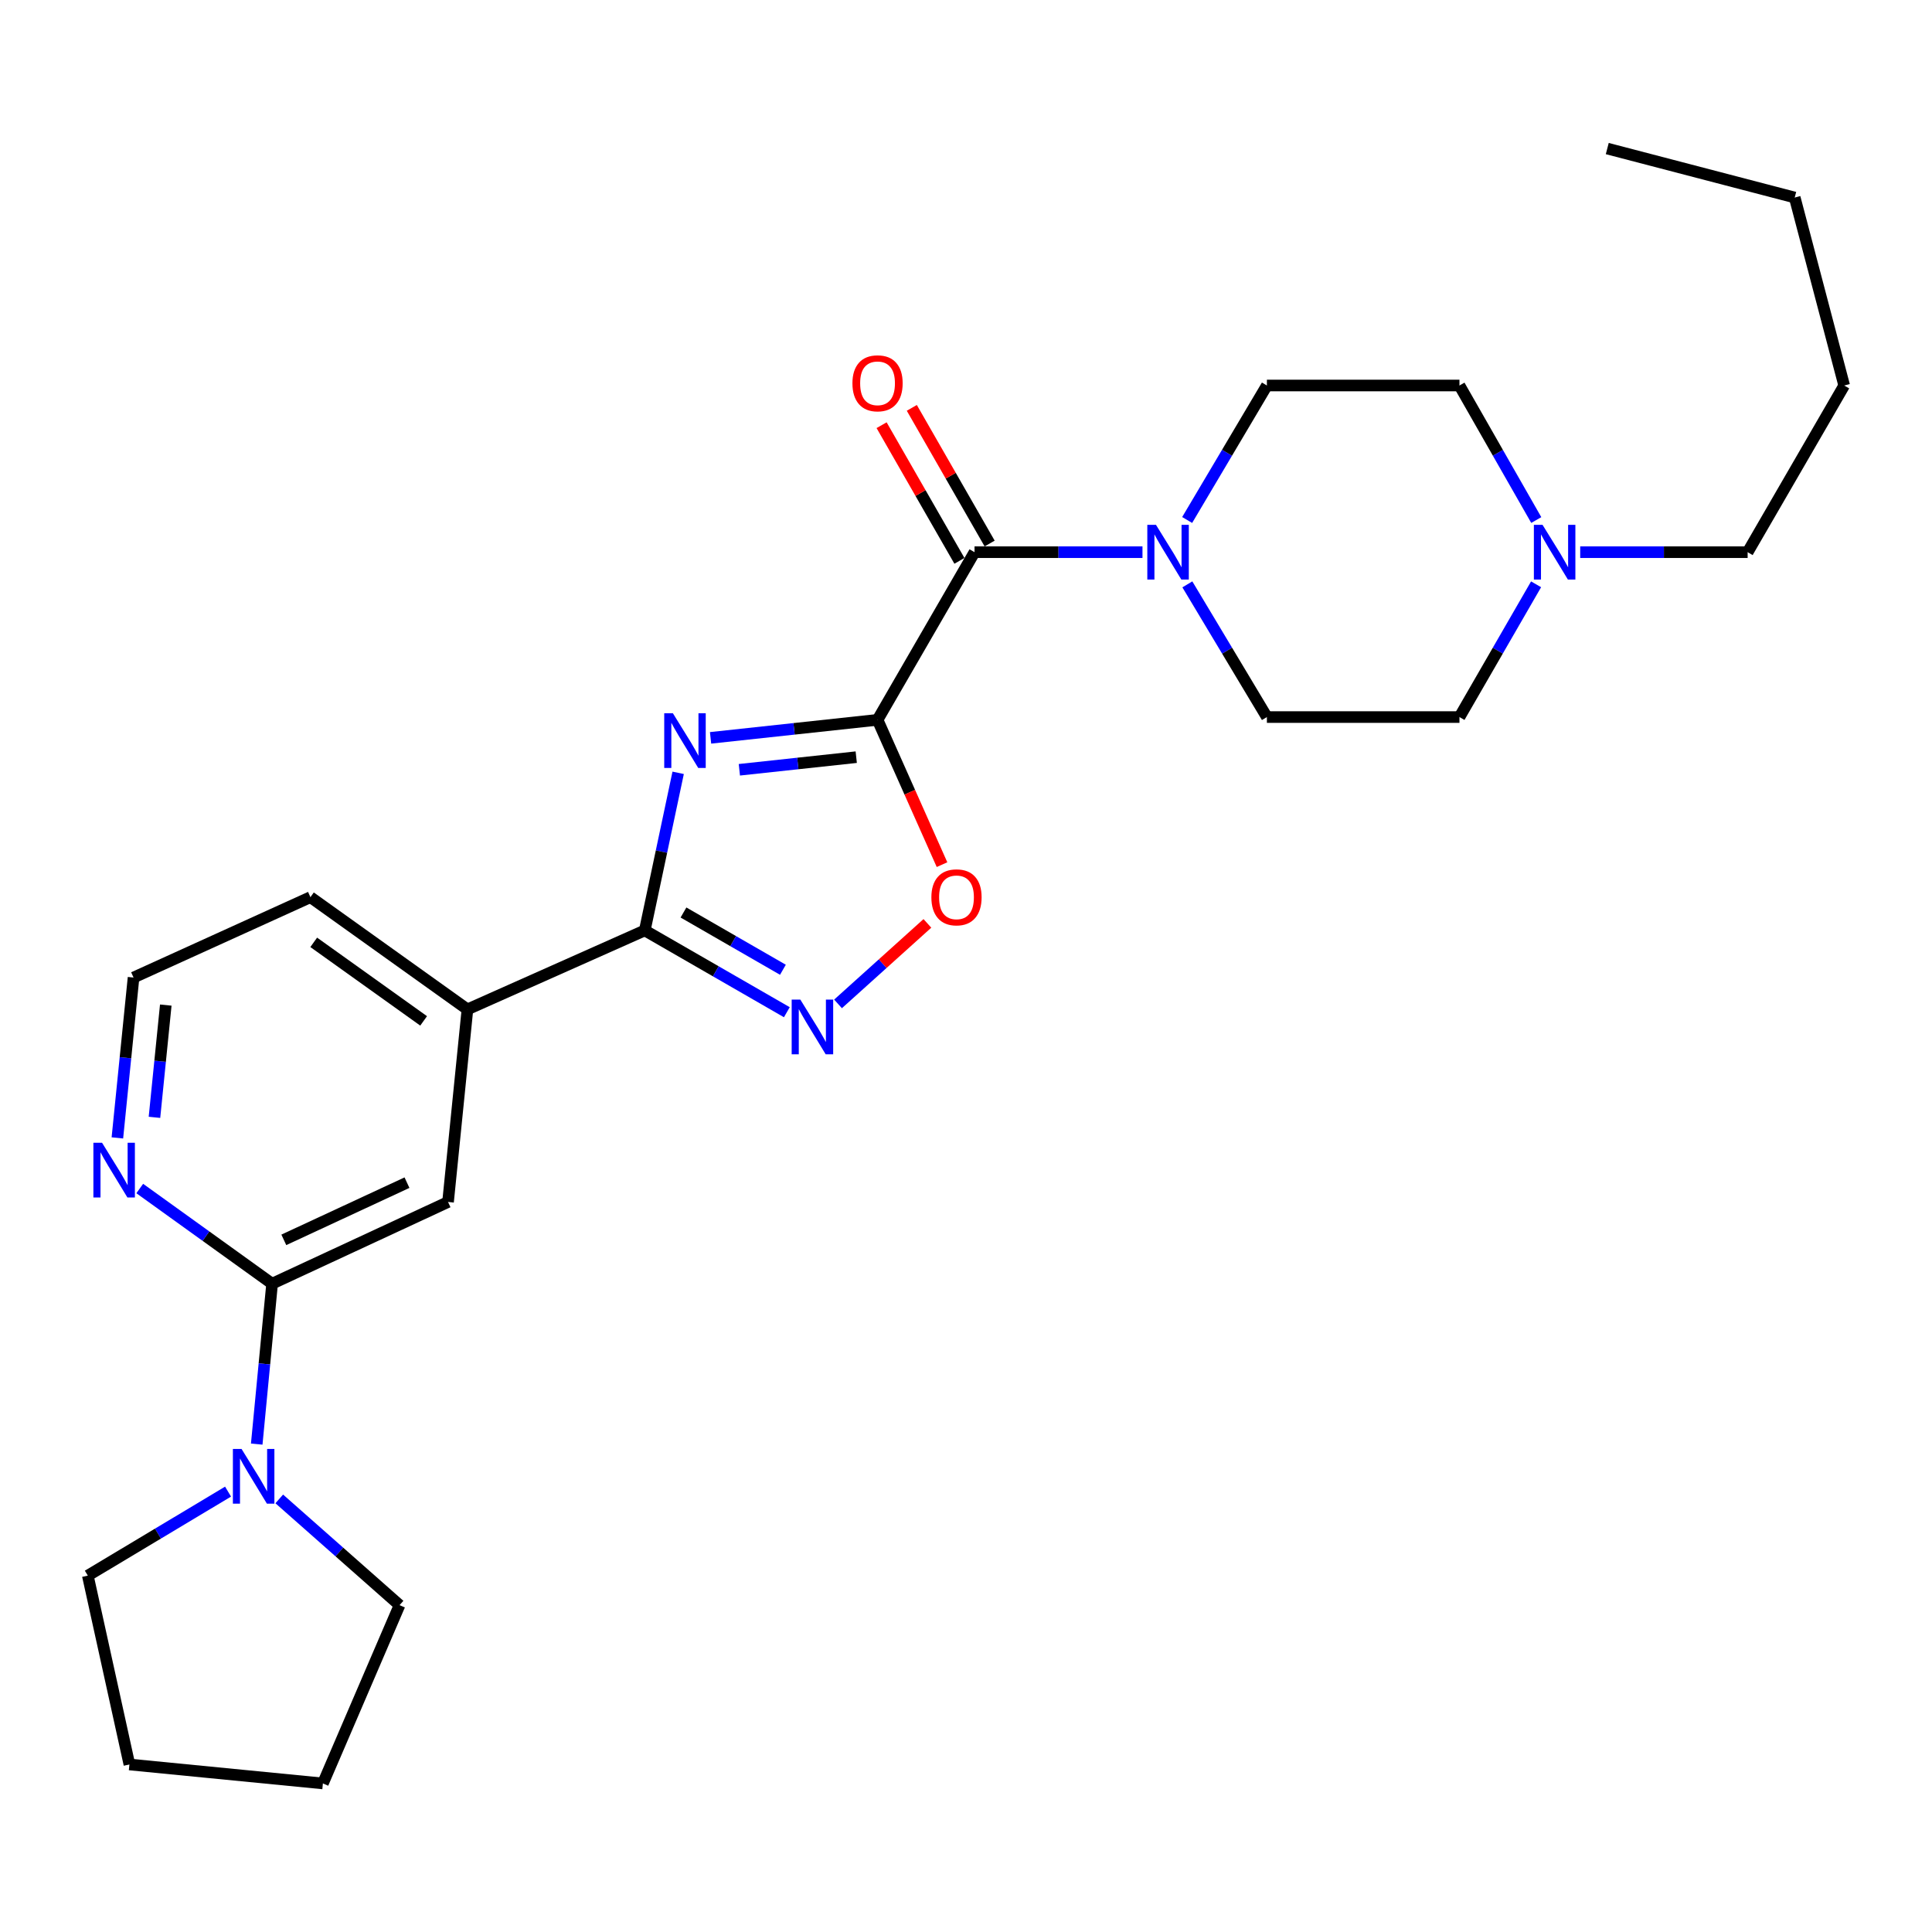 <?xml version='1.0' encoding='iso-8859-1'?>
<svg version='1.1' baseProfile='full'
              xmlns='http://www.w3.org/2000/svg'
                      xmlns:rdkit='http://www.rdkit.org/xml'
                      xmlns:xlink='http://www.w3.org/1999/xlink'
                  xml:space='preserve'
width='1000px' height='1000px' viewBox='0 0 1000 1000'>
<!-- END OF HEADER -->
<rect style='opacity:1.0;fill:#FFFFFF;stroke:none' width='1000' height='1000' x='0' y='0'> </rect>
<path class='bond-0' d='M 454.216,372.584 L 411.003,377.248' style='fill:none;fill-rule:evenodd;stroke:#000000;stroke-width:6px;stroke-linecap:butt;stroke-linejoin:miter;stroke-opacity:1' />
<path class='bond-0' d='M 411.003,377.248 L 367.791,381.912' style='fill:none;fill-rule:evenodd;stroke:#0000FF;stroke-width:6px;stroke-linecap:butt;stroke-linejoin:miter;stroke-opacity:1' />
<path class='bond-0' d='M 443.187,391.908 L 412.938,395.173' style='fill:none;fill-rule:evenodd;stroke:#000000;stroke-width:6px;stroke-linecap:butt;stroke-linejoin:miter;stroke-opacity:1' />
<path class='bond-0' d='M 412.938,395.173 L 382.689,398.438' style='fill:none;fill-rule:evenodd;stroke:#0000FF;stroke-width:6px;stroke-linecap:butt;stroke-linejoin:miter;stroke-opacity:1' />
<path class='bond-2' d='M 454.216,372.584 L 504.417,285.813' style='fill:none;fill-rule:evenodd;stroke:#000000;stroke-width:6px;stroke-linecap:butt;stroke-linejoin:miter;stroke-opacity:1' />
<path class='bond-4' d='M 454.216,372.584 L 470.902,410.062' style='fill:none;fill-rule:evenodd;stroke:#000000;stroke-width:6px;stroke-linecap:butt;stroke-linejoin:miter;stroke-opacity:1' />
<path class='bond-4' d='M 470.902,410.062 L 487.588,447.54' style='fill:none;fill-rule:evenodd;stroke:#FF0000;stroke-width:6px;stroke-linecap:butt;stroke-linejoin:miter;stroke-opacity:1' />
<path class='bond-1' d='M 351.014,400.012 L 342.378,440.796' style='fill:none;fill-rule:evenodd;stroke:#0000FF;stroke-width:6px;stroke-linecap:butt;stroke-linejoin:miter;stroke-opacity:1' />
<path class='bond-1' d='M 342.378,440.796 L 333.741,481.58' style='fill:none;fill-rule:evenodd;stroke:#000000;stroke-width:6px;stroke-linecap:butt;stroke-linejoin:miter;stroke-opacity:1' />
<path class='bond-8' d='M 333.741,481.58 L 241.942,522.456' style='fill:none;fill-rule:evenodd;stroke:#000000;stroke-width:6px;stroke-linecap:butt;stroke-linejoin:miter;stroke-opacity:1' />
<path class='bond-27' d='M 333.741,481.58 L 370.505,502.752' style='fill:none;fill-rule:evenodd;stroke:#000000;stroke-width:6px;stroke-linecap:butt;stroke-linejoin:miter;stroke-opacity:1' />
<path class='bond-27' d='M 370.505,502.752 L 407.268,523.924' style='fill:none;fill-rule:evenodd;stroke:#0000FF;stroke-width:6px;stroke-linecap:butt;stroke-linejoin:miter;stroke-opacity:1' />
<path class='bond-27' d='M 353.768,472.308 L 379.502,487.129' style='fill:none;fill-rule:evenodd;stroke:#000000;stroke-width:6px;stroke-linecap:butt;stroke-linejoin:miter;stroke-opacity:1' />
<path class='bond-27' d='M 379.502,487.129 L 405.237,501.949' style='fill:none;fill-rule:evenodd;stroke:#0000FF;stroke-width:6px;stroke-linecap:butt;stroke-linejoin:miter;stroke-opacity:1' />
<path class='bond-5' d='M 504.417,285.813 L 547.881,285.813' style='fill:none;fill-rule:evenodd;stroke:#000000;stroke-width:6px;stroke-linecap:butt;stroke-linejoin:miter;stroke-opacity:1' />
<path class='bond-5' d='M 547.881,285.813 L 591.345,285.813' style='fill:none;fill-rule:evenodd;stroke:#0000FF;stroke-width:6px;stroke-linecap:butt;stroke-linejoin:miter;stroke-opacity:1' />
<path class='bond-12' d='M 512.236,281.327 L 492.093,246.218' style='fill:none;fill-rule:evenodd;stroke:#000000;stroke-width:6px;stroke-linecap:butt;stroke-linejoin:miter;stroke-opacity:1' />
<path class='bond-12' d='M 492.093,246.218 L 471.95,211.108' style='fill:none;fill-rule:evenodd;stroke:#FF0000;stroke-width:6px;stroke-linecap:butt;stroke-linejoin:miter;stroke-opacity:1' />
<path class='bond-12' d='M 496.598,290.299 L 476.455,255.19' style='fill:none;fill-rule:evenodd;stroke:#000000;stroke-width:6px;stroke-linecap:butt;stroke-linejoin:miter;stroke-opacity:1' />
<path class='bond-12' d='M 476.455,255.19 L 456.312,220.08' style='fill:none;fill-rule:evenodd;stroke:#FF0000;stroke-width:6px;stroke-linecap:butt;stroke-linejoin:miter;stroke-opacity:1' />
<path class='bond-3' d='M 433.761,519.615 L 456.89,498.779' style='fill:none;fill-rule:evenodd;stroke:#0000FF;stroke-width:6px;stroke-linecap:butt;stroke-linejoin:miter;stroke-opacity:1' />
<path class='bond-3' d='M 456.89,498.779 L 480.019,477.943' style='fill:none;fill-rule:evenodd;stroke:#FF0000;stroke-width:6px;stroke-linecap:butt;stroke-linejoin:miter;stroke-opacity:1' />
<path class='bond-13' d='M 614.568,302.461 L 635.155,336.806' style='fill:none;fill-rule:evenodd;stroke:#0000FF;stroke-width:6px;stroke-linecap:butt;stroke-linejoin:miter;stroke-opacity:1' />
<path class='bond-13' d='M 635.155,336.806 L 655.742,371.152' style='fill:none;fill-rule:evenodd;stroke:#000000;stroke-width:6px;stroke-linecap:butt;stroke-linejoin:miter;stroke-opacity:1' />
<path class='bond-14' d='M 614.471,269.146 L 635.106,234.34' style='fill:none;fill-rule:evenodd;stroke:#0000FF;stroke-width:6px;stroke-linecap:butt;stroke-linejoin:miter;stroke-opacity:1' />
<path class='bond-14' d='M 635.106,234.34 L 655.742,199.534' style='fill:none;fill-rule:evenodd;stroke:#000000;stroke-width:6px;stroke-linecap:butt;stroke-linejoin:miter;stroke-opacity:1' />
<path class='bond-6' d='M 140.839,664.446 L 231.906,622.148' style='fill:none;fill-rule:evenodd;stroke:#000000;stroke-width:6px;stroke-linecap:butt;stroke-linejoin:miter;stroke-opacity:1' />
<path class='bond-6' d='M 146.904,641.75 L 210.651,612.141' style='fill:none;fill-rule:evenodd;stroke:#000000;stroke-width:6px;stroke-linecap:butt;stroke-linejoin:miter;stroke-opacity:1' />
<path class='bond-7' d='M 140.839,664.446 L 136.86,705.955' style='fill:none;fill-rule:evenodd;stroke:#000000;stroke-width:6px;stroke-linecap:butt;stroke-linejoin:miter;stroke-opacity:1' />
<path class='bond-7' d='M 136.86,705.955 L 132.881,747.464' style='fill:none;fill-rule:evenodd;stroke:#0000FF;stroke-width:6px;stroke-linecap:butt;stroke-linejoin:miter;stroke-opacity:1' />
<path class='bond-29' d='M 140.839,664.446 L 106.587,639.811' style='fill:none;fill-rule:evenodd;stroke:#000000;stroke-width:6px;stroke-linecap:butt;stroke-linejoin:miter;stroke-opacity:1' />
<path class='bond-29' d='M 106.587,639.811 L 72.334,615.176' style='fill:none;fill-rule:evenodd;stroke:#0000FF;stroke-width:6px;stroke-linecap:butt;stroke-linejoin:miter;stroke-opacity:1' />
<path class='bond-18' d='M 144.542,775.837 L 175.674,803.331' style='fill:none;fill-rule:evenodd;stroke:#0000FF;stroke-width:6px;stroke-linecap:butt;stroke-linejoin:miter;stroke-opacity:1' />
<path class='bond-18' d='M 175.674,803.331 L 206.806,830.825' style='fill:none;fill-rule:evenodd;stroke:#000000;stroke-width:6px;stroke-linecap:butt;stroke-linejoin:miter;stroke-opacity:1' />
<path class='bond-19' d='M 118.042,772.059 L 81.748,793.8' style='fill:none;fill-rule:evenodd;stroke:#0000FF;stroke-width:6px;stroke-linecap:butt;stroke-linejoin:miter;stroke-opacity:1' />
<path class='bond-19' d='M 81.748,793.8 L 45.455,815.541' style='fill:none;fill-rule:evenodd;stroke:#000000;stroke-width:6px;stroke-linecap:butt;stroke-linejoin:miter;stroke-opacity:1' />
<path class='bond-9' d='M 241.942,522.456 L 231.906,622.148' style='fill:none;fill-rule:evenodd;stroke:#000000;stroke-width:6px;stroke-linecap:butt;stroke-linejoin:miter;stroke-opacity:1' />
<path class='bond-21' d='M 241.942,522.456 L 160.681,464.372' style='fill:none;fill-rule:evenodd;stroke:#000000;stroke-width:6px;stroke-linecap:butt;stroke-linejoin:miter;stroke-opacity:1' />
<path class='bond-21' d='M 219.269,528.411 L 162.386,487.752' style='fill:none;fill-rule:evenodd;stroke:#000000;stroke-width:6px;stroke-linecap:butt;stroke-linejoin:miter;stroke-opacity:1' />
<path class='bond-10' d='M 795.171,269.17 L 775.292,234.352' style='fill:none;fill-rule:evenodd;stroke:#0000FF;stroke-width:6px;stroke-linecap:butt;stroke-linejoin:miter;stroke-opacity:1' />
<path class='bond-10' d='M 775.292,234.352 L 755.413,199.534' style='fill:none;fill-rule:evenodd;stroke:#000000;stroke-width:6px;stroke-linecap:butt;stroke-linejoin:miter;stroke-opacity:1' />
<path class='bond-20' d='M 817.911,285.813 L 861.243,285.813' style='fill:none;fill-rule:evenodd;stroke:#0000FF;stroke-width:6px;stroke-linecap:butt;stroke-linejoin:miter;stroke-opacity:1' />
<path class='bond-20' d='M 861.243,285.813 L 904.575,285.813' style='fill:none;fill-rule:evenodd;stroke:#000000;stroke-width:6px;stroke-linecap:butt;stroke-linejoin:miter;stroke-opacity:1' />
<path class='bond-28' d='M 795.077,302.437 L 775.245,336.794' style='fill:none;fill-rule:evenodd;stroke:#0000FF;stroke-width:6px;stroke-linecap:butt;stroke-linejoin:miter;stroke-opacity:1' />
<path class='bond-28' d='M 775.245,336.794 L 755.413,371.152' style='fill:none;fill-rule:evenodd;stroke:#000000;stroke-width:6px;stroke-linecap:butt;stroke-linejoin:miter;stroke-opacity:1' />
<path class='bond-11' d='M 60.756,588.977 L 64.939,547.473' style='fill:none;fill-rule:evenodd;stroke:#0000FF;stroke-width:6px;stroke-linecap:butt;stroke-linejoin:miter;stroke-opacity:1' />
<path class='bond-11' d='M 64.939,547.473 L 69.123,505.97' style='fill:none;fill-rule:evenodd;stroke:#000000;stroke-width:6px;stroke-linecap:butt;stroke-linejoin:miter;stroke-opacity:1' />
<path class='bond-11' d='M 79.95,578.334 L 82.878,549.281' style='fill:none;fill-rule:evenodd;stroke:#0000FF;stroke-width:6px;stroke-linecap:butt;stroke-linejoin:miter;stroke-opacity:1' />
<path class='bond-11' d='M 82.878,549.281 L 85.806,520.229' style='fill:none;fill-rule:evenodd;stroke:#000000;stroke-width:6px;stroke-linecap:butt;stroke-linejoin:miter;stroke-opacity:1' />
<path class='bond-15' d='M 655.742,371.152 L 755.413,371.152' style='fill:none;fill-rule:evenodd;stroke:#000000;stroke-width:6px;stroke-linecap:butt;stroke-linejoin:miter;stroke-opacity:1' />
<path class='bond-16' d='M 655.742,199.534 L 755.413,199.534' style='fill:none;fill-rule:evenodd;stroke:#000000;stroke-width:6px;stroke-linecap:butt;stroke-linejoin:miter;stroke-opacity:1' />
<path class='bond-17' d='M 69.123,505.97 L 160.681,464.372' style='fill:none;fill-rule:evenodd;stroke:#000000;stroke-width:6px;stroke-linecap:butt;stroke-linejoin:miter;stroke-opacity:1' />
<path class='bond-25' d='M 206.806,830.825 L 167.131,923.105' style='fill:none;fill-rule:evenodd;stroke:#000000;stroke-width:6px;stroke-linecap:butt;stroke-linejoin:miter;stroke-opacity:1' />
<path class='bond-24' d='M 45.455,815.541 L 66.979,913.289' style='fill:none;fill-rule:evenodd;stroke:#000000;stroke-width:6px;stroke-linecap:butt;stroke-linejoin:miter;stroke-opacity:1' />
<path class='bond-22' d='M 904.575,285.813 L 954.545,199.534' style='fill:none;fill-rule:evenodd;stroke:#000000;stroke-width:6px;stroke-linecap:butt;stroke-linejoin:miter;stroke-opacity:1' />
<path class='bond-23' d='M 954.545,199.534 L 928.944,102.236' style='fill:none;fill-rule:evenodd;stroke:#000000;stroke-width:6px;stroke-linecap:butt;stroke-linejoin:miter;stroke-opacity:1' />
<path class='bond-26' d='M 928.944,102.236 L 831.917,76.895' style='fill:none;fill-rule:evenodd;stroke:#000000;stroke-width:6px;stroke-linecap:butt;stroke-linejoin:miter;stroke-opacity:1' />
<path class='bond-30' d='M 66.979,913.289 L 167.131,923.105' style='fill:none;fill-rule:evenodd;stroke:#000000;stroke-width:6px;stroke-linecap:butt;stroke-linejoin:miter;stroke-opacity:1' />
<path  class='atom-1' d='M 348.285 369.181
L 357.565 384.181
Q 358.485 385.661, 359.965 388.341
Q 361.445 391.021, 361.525 391.181
L 361.525 369.181
L 365.285 369.181
L 365.285 397.501
L 361.405 397.501
L 351.445 381.101
Q 350.285 379.181, 349.045 376.981
Q 347.845 374.781, 347.485 374.101
L 347.485 397.501
L 343.805 397.501
L 343.805 369.181
L 348.285 369.181
' fill='#0000FF'/>
<path  class='atom-4' d='M 414.251 517.391
L 423.531 532.391
Q 424.451 533.871, 425.931 536.551
Q 427.411 539.231, 427.491 539.391
L 427.491 517.391
L 431.251 517.391
L 431.251 545.711
L 427.371 545.711
L 417.411 529.311
Q 416.251 527.391, 415.011 525.191
Q 413.811 522.991, 413.451 522.311
L 413.451 545.711
L 409.771 545.711
L 409.771 517.391
L 414.251 517.391
' fill='#0000FF'/>
<path  class='atom-5' d='M 482.082 464.452
Q 482.082 457.652, 485.442 453.852
Q 488.802 450.052, 495.082 450.052
Q 501.362 450.052, 504.722 453.852
Q 508.082 457.652, 508.082 464.452
Q 508.082 471.332, 504.682 475.252
Q 501.282 479.132, 495.082 479.132
Q 488.842 479.132, 485.442 475.252
Q 482.082 471.372, 482.082 464.452
M 495.082 475.932
Q 499.402 475.932, 501.722 473.052
Q 504.082 470.132, 504.082 464.452
Q 504.082 458.892, 501.722 456.092
Q 499.402 453.252, 495.082 453.252
Q 490.762 453.252, 488.402 456.052
Q 486.082 458.852, 486.082 464.452
Q 486.082 470.172, 488.402 473.052
Q 490.762 475.932, 495.082 475.932
' fill='#FF0000'/>
<path  class='atom-6' d='M 598.329 271.653
L 607.609 286.653
Q 608.529 288.133, 610.009 290.813
Q 611.489 293.493, 611.569 293.653
L 611.569 271.653
L 615.329 271.653
L 615.329 299.973
L 611.449 299.973
L 601.489 283.573
Q 600.329 281.653, 599.089 279.453
Q 597.889 277.253, 597.529 276.573
L 597.529 299.973
L 593.849 299.973
L 593.849 271.653
L 598.329 271.653
' fill='#0000FF'/>
<path  class='atom-8' d='M 125.023 749.967
L 134.303 764.967
Q 135.223 766.447, 136.703 769.127
Q 138.183 771.807, 138.263 771.967
L 138.263 749.967
L 142.023 749.967
L 142.023 778.287
L 138.143 778.287
L 128.183 761.887
Q 127.023 759.967, 125.783 757.767
Q 124.583 755.567, 124.223 754.887
L 124.223 778.287
L 120.543 778.287
L 120.543 749.967
L 125.023 749.967
' fill='#0000FF'/>
<path  class='atom-11' d='M 798.413 271.653
L 807.693 286.653
Q 808.613 288.133, 810.093 290.813
Q 811.573 293.493, 811.653 293.653
L 811.653 271.653
L 815.413 271.653
L 815.413 299.973
L 811.533 299.973
L 801.573 283.573
Q 800.413 281.653, 799.173 279.453
Q 797.973 277.253, 797.613 276.573
L 797.613 299.973
L 793.933 299.973
L 793.933 271.653
L 798.413 271.653
' fill='#0000FF'/>
<path  class='atom-12' d='M 52.817 591.481
L 62.097 606.481
Q 63.017 607.961, 64.497 610.641
Q 65.977 613.321, 66.057 613.481
L 66.057 591.481
L 69.817 591.481
L 69.817 619.801
L 65.937 619.801
L 55.977 603.401
Q 54.817 601.481, 53.577 599.281
Q 52.377 597.081, 52.017 596.401
L 52.017 619.801
L 48.337 619.801
L 48.337 591.481
L 52.817 591.481
' fill='#0000FF'/>
<path  class='atom-13' d='M 441.216 198.392
Q 441.216 191.592, 444.576 187.792
Q 447.936 183.992, 454.216 183.992
Q 460.496 183.992, 463.856 187.792
Q 467.216 191.592, 467.216 198.392
Q 467.216 205.272, 463.816 209.192
Q 460.416 213.072, 454.216 213.072
Q 447.976 213.072, 444.576 209.192
Q 441.216 205.312, 441.216 198.392
M 454.216 209.872
Q 458.536 209.872, 460.856 206.992
Q 463.216 204.072, 463.216 198.392
Q 463.216 192.832, 460.856 190.032
Q 458.536 187.192, 454.216 187.192
Q 449.896 187.192, 447.536 189.992
Q 445.216 192.792, 445.216 198.392
Q 445.216 204.112, 447.536 206.992
Q 449.896 209.872, 454.216 209.872
' fill='#FF0000'/>
</svg>
